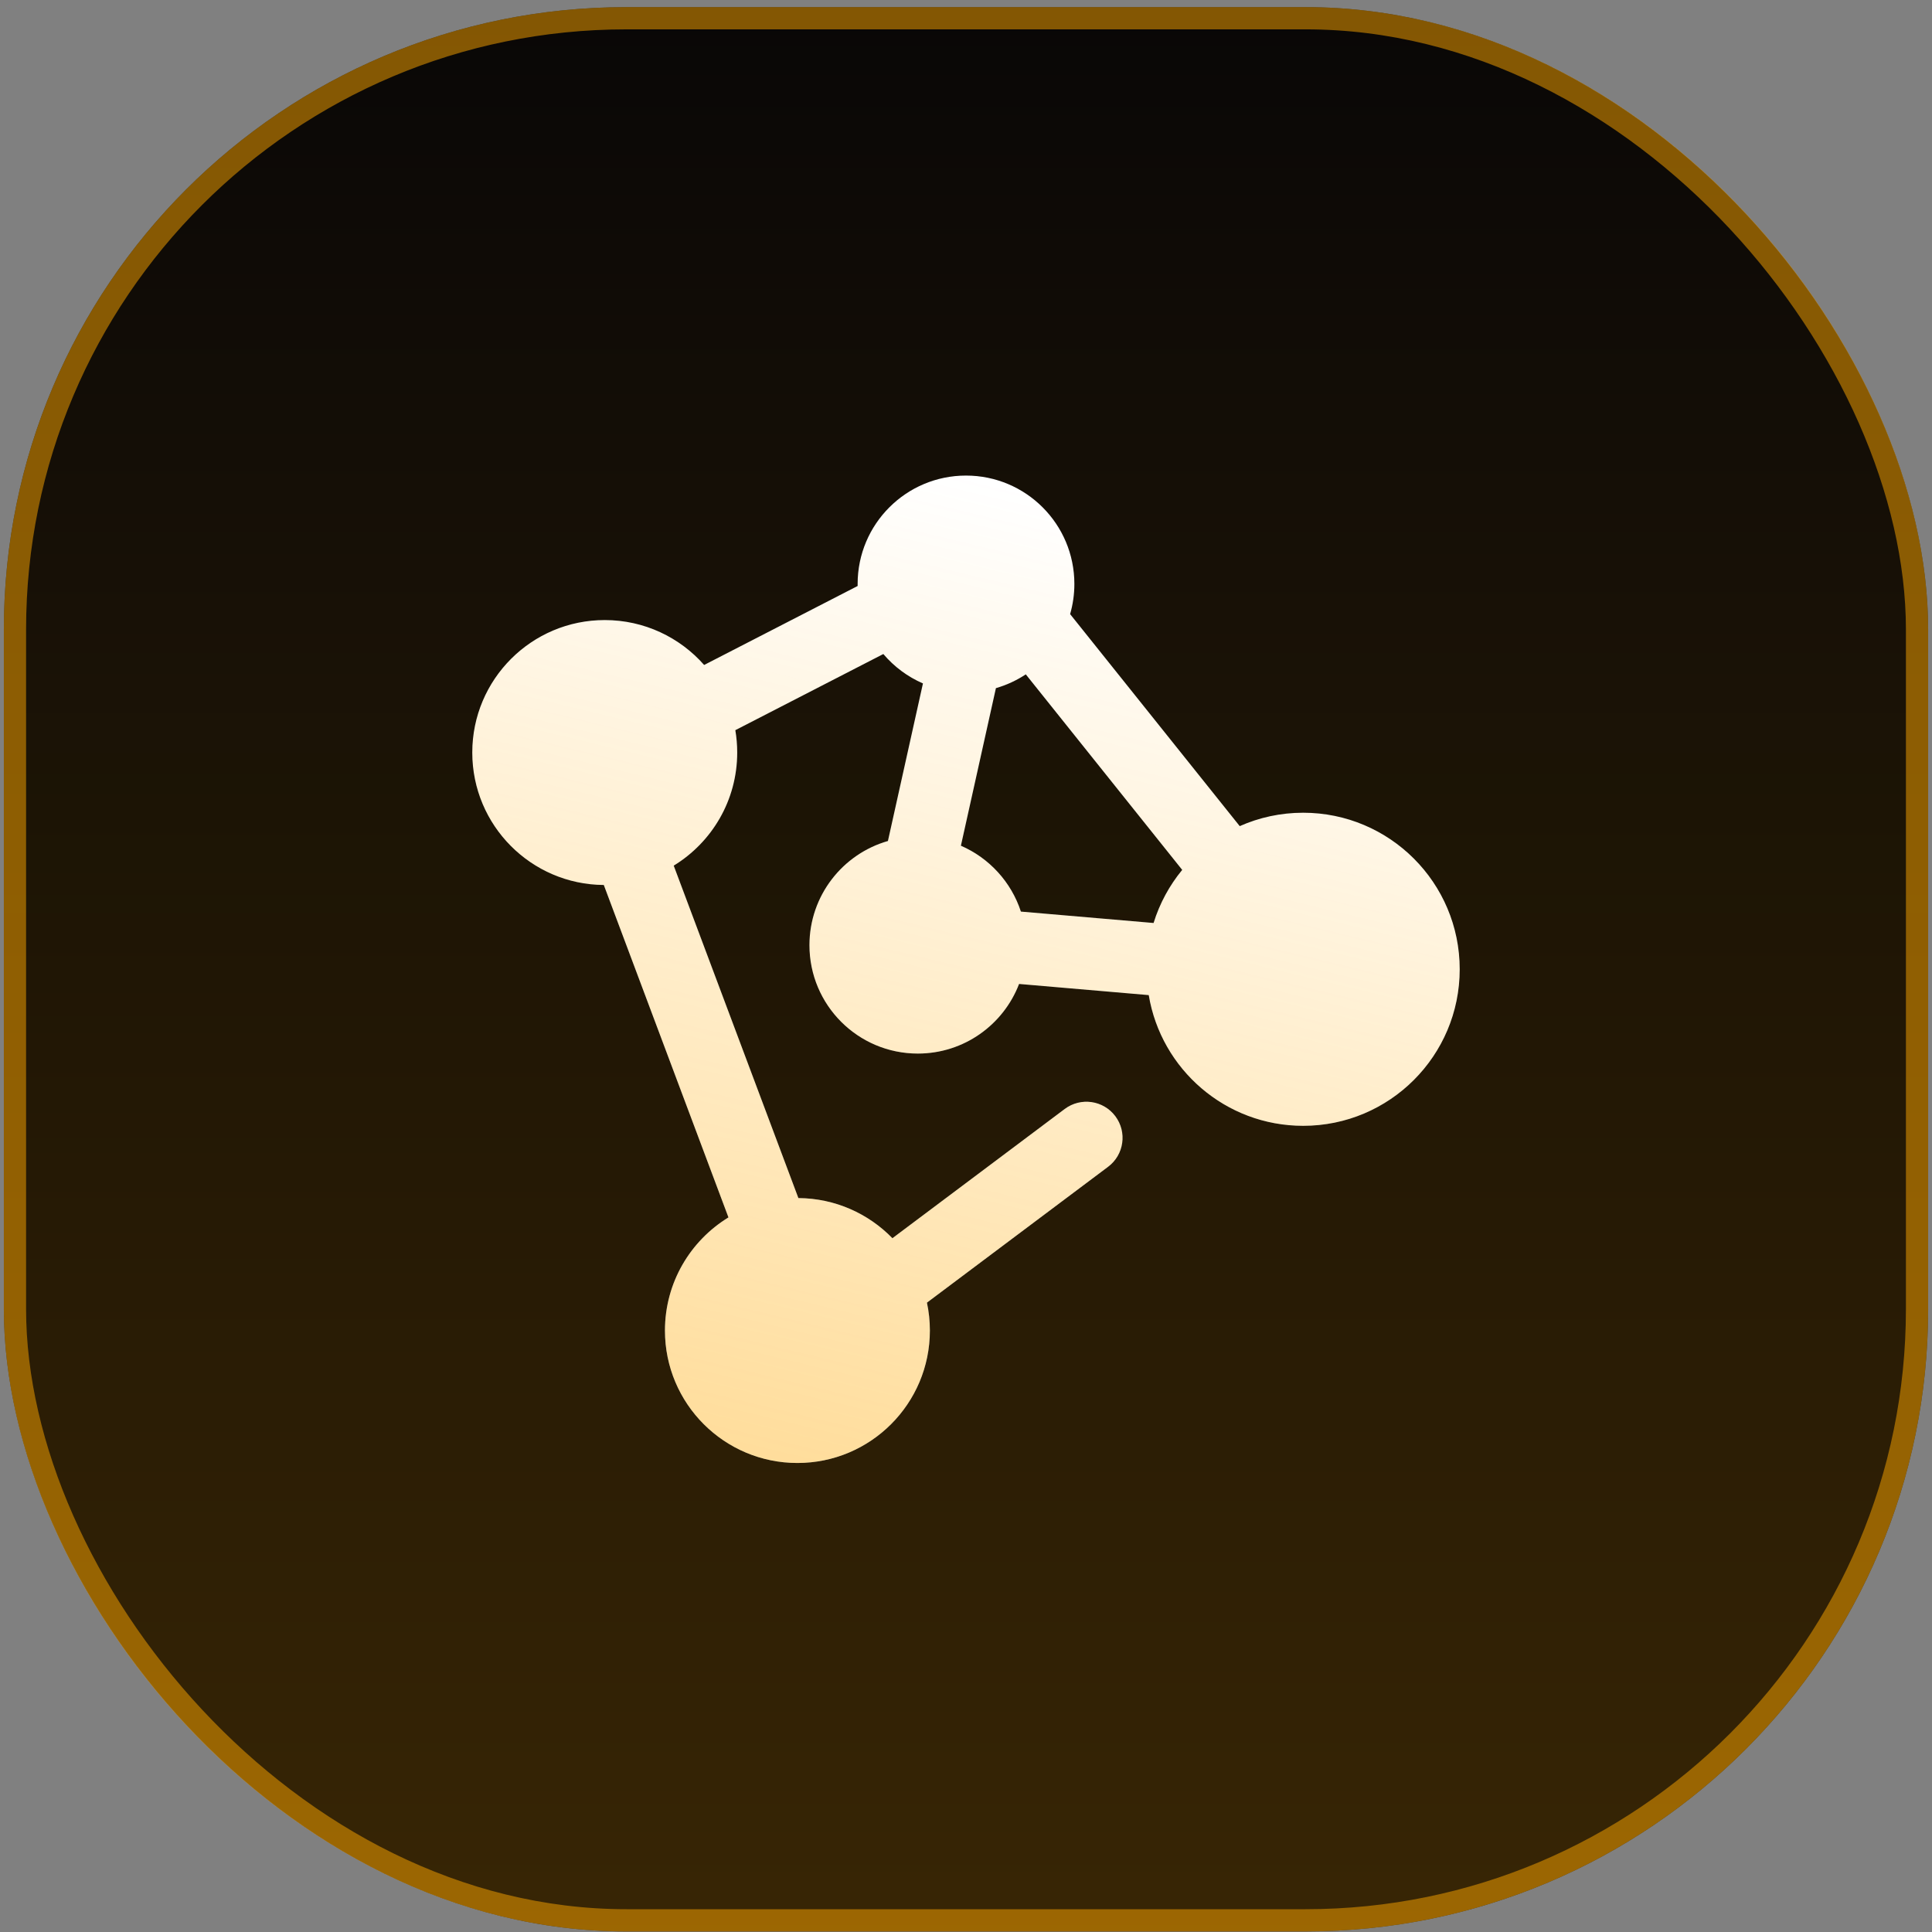 <svg width="251" height="251" viewBox="0 0 251 251" fill="none" xmlns="http://www.w3.org/2000/svg">
<rect x="0" y="0" width="251" height="251" fill="#808080" stroke="none"/>
<rect x="0.5" y="0.926" width="250" height="250" rx="80.869" fill="#060506"/>
<rect x="0.5" y="0.926" width="250" height="250" rx="80.869" fill="url(#paint0_linear_1_90)" fill-opacity="0.2"/>
<rect x="1.944" y="2.37" width="247.112" height="247.112" rx="79.425" stroke="#FFA800" stroke-opacity="0.5" stroke-width="2.888"/>
<path fill-rule="evenodd" clip-rule="evenodd" d="M125.5 61.784C117.724 61.784 111.42 68.088 111.42 75.864C111.42 75.953 111.421 76.042 111.422 76.13L91.48 86.391C88.327 82.814 83.71 80.557 78.567 80.557C69.063 80.557 61.358 88.262 61.358 97.766C61.358 107.229 68.997 114.908 78.444 114.974L94.64 158.162C89.692 161.185 86.389 166.636 86.389 172.859C86.389 182.363 94.094 190.067 103.598 190.067C113.102 190.067 120.807 182.363 120.807 172.859C120.807 171.616 120.675 170.404 120.425 169.236L143.961 151.584C146.035 150.028 146.455 147.086 144.9 145.013C143.345 142.939 140.403 142.519 138.329 144.074L115.94 160.866C112.84 157.677 108.514 155.684 103.723 155.65L87.527 112.461C92.474 109.439 95.776 103.988 95.776 97.766C95.776 96.776 95.692 95.806 95.532 94.862L114.76 84.969C116.15 86.607 117.908 87.923 119.907 88.789L115.358 109.26C109.471 110.946 105.162 116.368 105.162 122.797C105.162 130.573 111.466 136.877 119.242 136.877C125.244 136.877 130.369 133.122 132.395 127.832L149.242 129.281C150.841 138.916 159.214 146.263 169.304 146.263C180.536 146.263 189.641 137.158 189.641 125.926C189.641 114.694 180.536 105.588 169.304 105.588C166.37 105.588 163.581 106.21 161.062 107.328L139.027 79.784C139.387 78.54 139.58 77.224 139.58 75.864C139.58 68.088 133.276 61.784 125.5 61.784ZM133.267 87.61C132.086 88.392 130.781 89.001 129.387 89.401L124.837 109.873C128.515 111.467 131.379 114.586 132.632 118.432L149.87 119.913C150.658 117.363 151.934 115.026 153.59 113.014L133.267 87.61Z" fill="black"/>
<path fill-rule="evenodd" clip-rule="evenodd" d="M125.5 61.784C117.724 61.784 111.42 68.088 111.42 75.864C111.42 75.953 111.421 76.042 111.422 76.13L91.48 86.391C88.327 82.814 83.71 80.557 78.567 80.557C69.063 80.557 61.358 88.262 61.358 97.766C61.358 107.229 68.997 114.908 78.444 114.974L94.64 158.162C89.692 161.185 86.389 166.636 86.389 172.859C86.389 182.363 94.094 190.067 103.598 190.067C113.102 190.067 120.807 182.363 120.807 172.859C120.807 171.616 120.675 170.404 120.425 169.236L143.961 151.584C146.035 150.028 146.455 147.086 144.9 145.013C143.345 142.939 140.403 142.519 138.329 144.074L115.94 160.866C112.84 157.677 108.514 155.684 103.723 155.65L87.527 112.461C92.474 109.439 95.776 103.988 95.776 97.766C95.776 96.776 95.692 95.806 95.532 94.862L114.76 84.969C116.15 86.607 117.908 87.923 119.907 88.789L115.358 109.26C109.471 110.946 105.162 116.368 105.162 122.797C105.162 130.573 111.466 136.877 119.242 136.877C125.244 136.877 130.369 133.122 132.395 127.832L149.242 129.281C150.841 138.916 159.214 146.263 169.304 146.263C180.536 146.263 189.641 137.158 189.641 125.926C189.641 114.694 180.536 105.588 169.304 105.588C166.37 105.588 163.581 106.21 161.062 107.328L139.027 79.784C139.387 78.54 139.58 77.224 139.58 75.864C139.58 68.088 133.276 61.784 125.5 61.784ZM133.267 87.61C132.086 88.392 130.781 89.001 129.387 89.401L124.837 109.873C128.515 111.467 131.379 114.586 132.632 118.432L149.87 119.913C150.658 117.363 151.934 115.026 153.59 113.014L133.267 87.61Z" fill="white"/>
<path fill-rule="evenodd" clip-rule="evenodd" d="M125.5 61.784C117.724 61.784 111.42 68.088 111.42 75.864C111.42 75.953 111.421 76.042 111.422 76.13L91.48 86.391C88.327 82.814 83.71 80.557 78.567 80.557C69.063 80.557 61.358 88.262 61.358 97.766C61.358 107.229 68.997 114.908 78.444 114.974L94.64 158.162C89.692 161.185 86.389 166.636 86.389 172.859C86.389 182.363 94.094 190.067 103.598 190.067C113.102 190.067 120.807 182.363 120.807 172.859C120.807 171.616 120.675 170.404 120.425 169.236L143.961 151.584C146.035 150.028 146.455 147.086 144.9 145.013C143.345 142.939 140.403 142.519 138.329 144.074L115.94 160.866C112.84 157.677 108.514 155.684 103.723 155.65L87.527 112.461C92.474 109.439 95.776 103.988 95.776 97.766C95.776 96.776 95.692 95.806 95.532 94.862L114.76 84.969C116.15 86.607 117.908 87.923 119.907 88.789L115.358 109.26C109.471 110.946 105.162 116.368 105.162 122.797C105.162 130.573 111.466 136.877 119.242 136.877C125.244 136.877 130.369 133.122 132.395 127.832L149.242 129.281C150.841 138.916 159.214 146.263 169.304 146.263C180.536 146.263 189.641 137.158 189.641 125.926C189.641 114.694 180.536 105.588 169.304 105.588C166.37 105.588 163.581 106.21 161.062 107.328L139.027 79.784C139.387 78.54 139.58 77.224 139.58 75.864C139.58 68.088 133.276 61.784 125.5 61.784ZM133.267 87.61C132.086 88.392 130.781 89.001 129.387 89.401L124.837 109.873C128.515 111.467 131.379 114.586 132.632 118.432L149.87 119.913C150.658 117.363 151.934 115.026 153.59 113.014L133.267 87.61Z" fill="url(#paint1_linear_1_90)" fill-opacity="0.5"/>
<defs>
<linearGradient id="paint0_linear_1_90" x1="125.5" y1="0.926" x2="125.5" y2="250.926" gradientUnits="userSpaceOnUse">
<stop stop-color="#FFA800" stop-opacity="0.055"/>
<stop offset="1" stop-color="#FFA800"/>
</linearGradient>
<linearGradient id="paint1_linear_1_90" x1="125.5" y1="61.784" x2="86.481" y2="224.028" gradientUnits="userSpaceOnUse">
<stop stop-color="#FFA800" stop-opacity="0"/>
<stop offset="1" stop-color="#FFA800"/>
</linearGradient>
</defs>
</svg>
